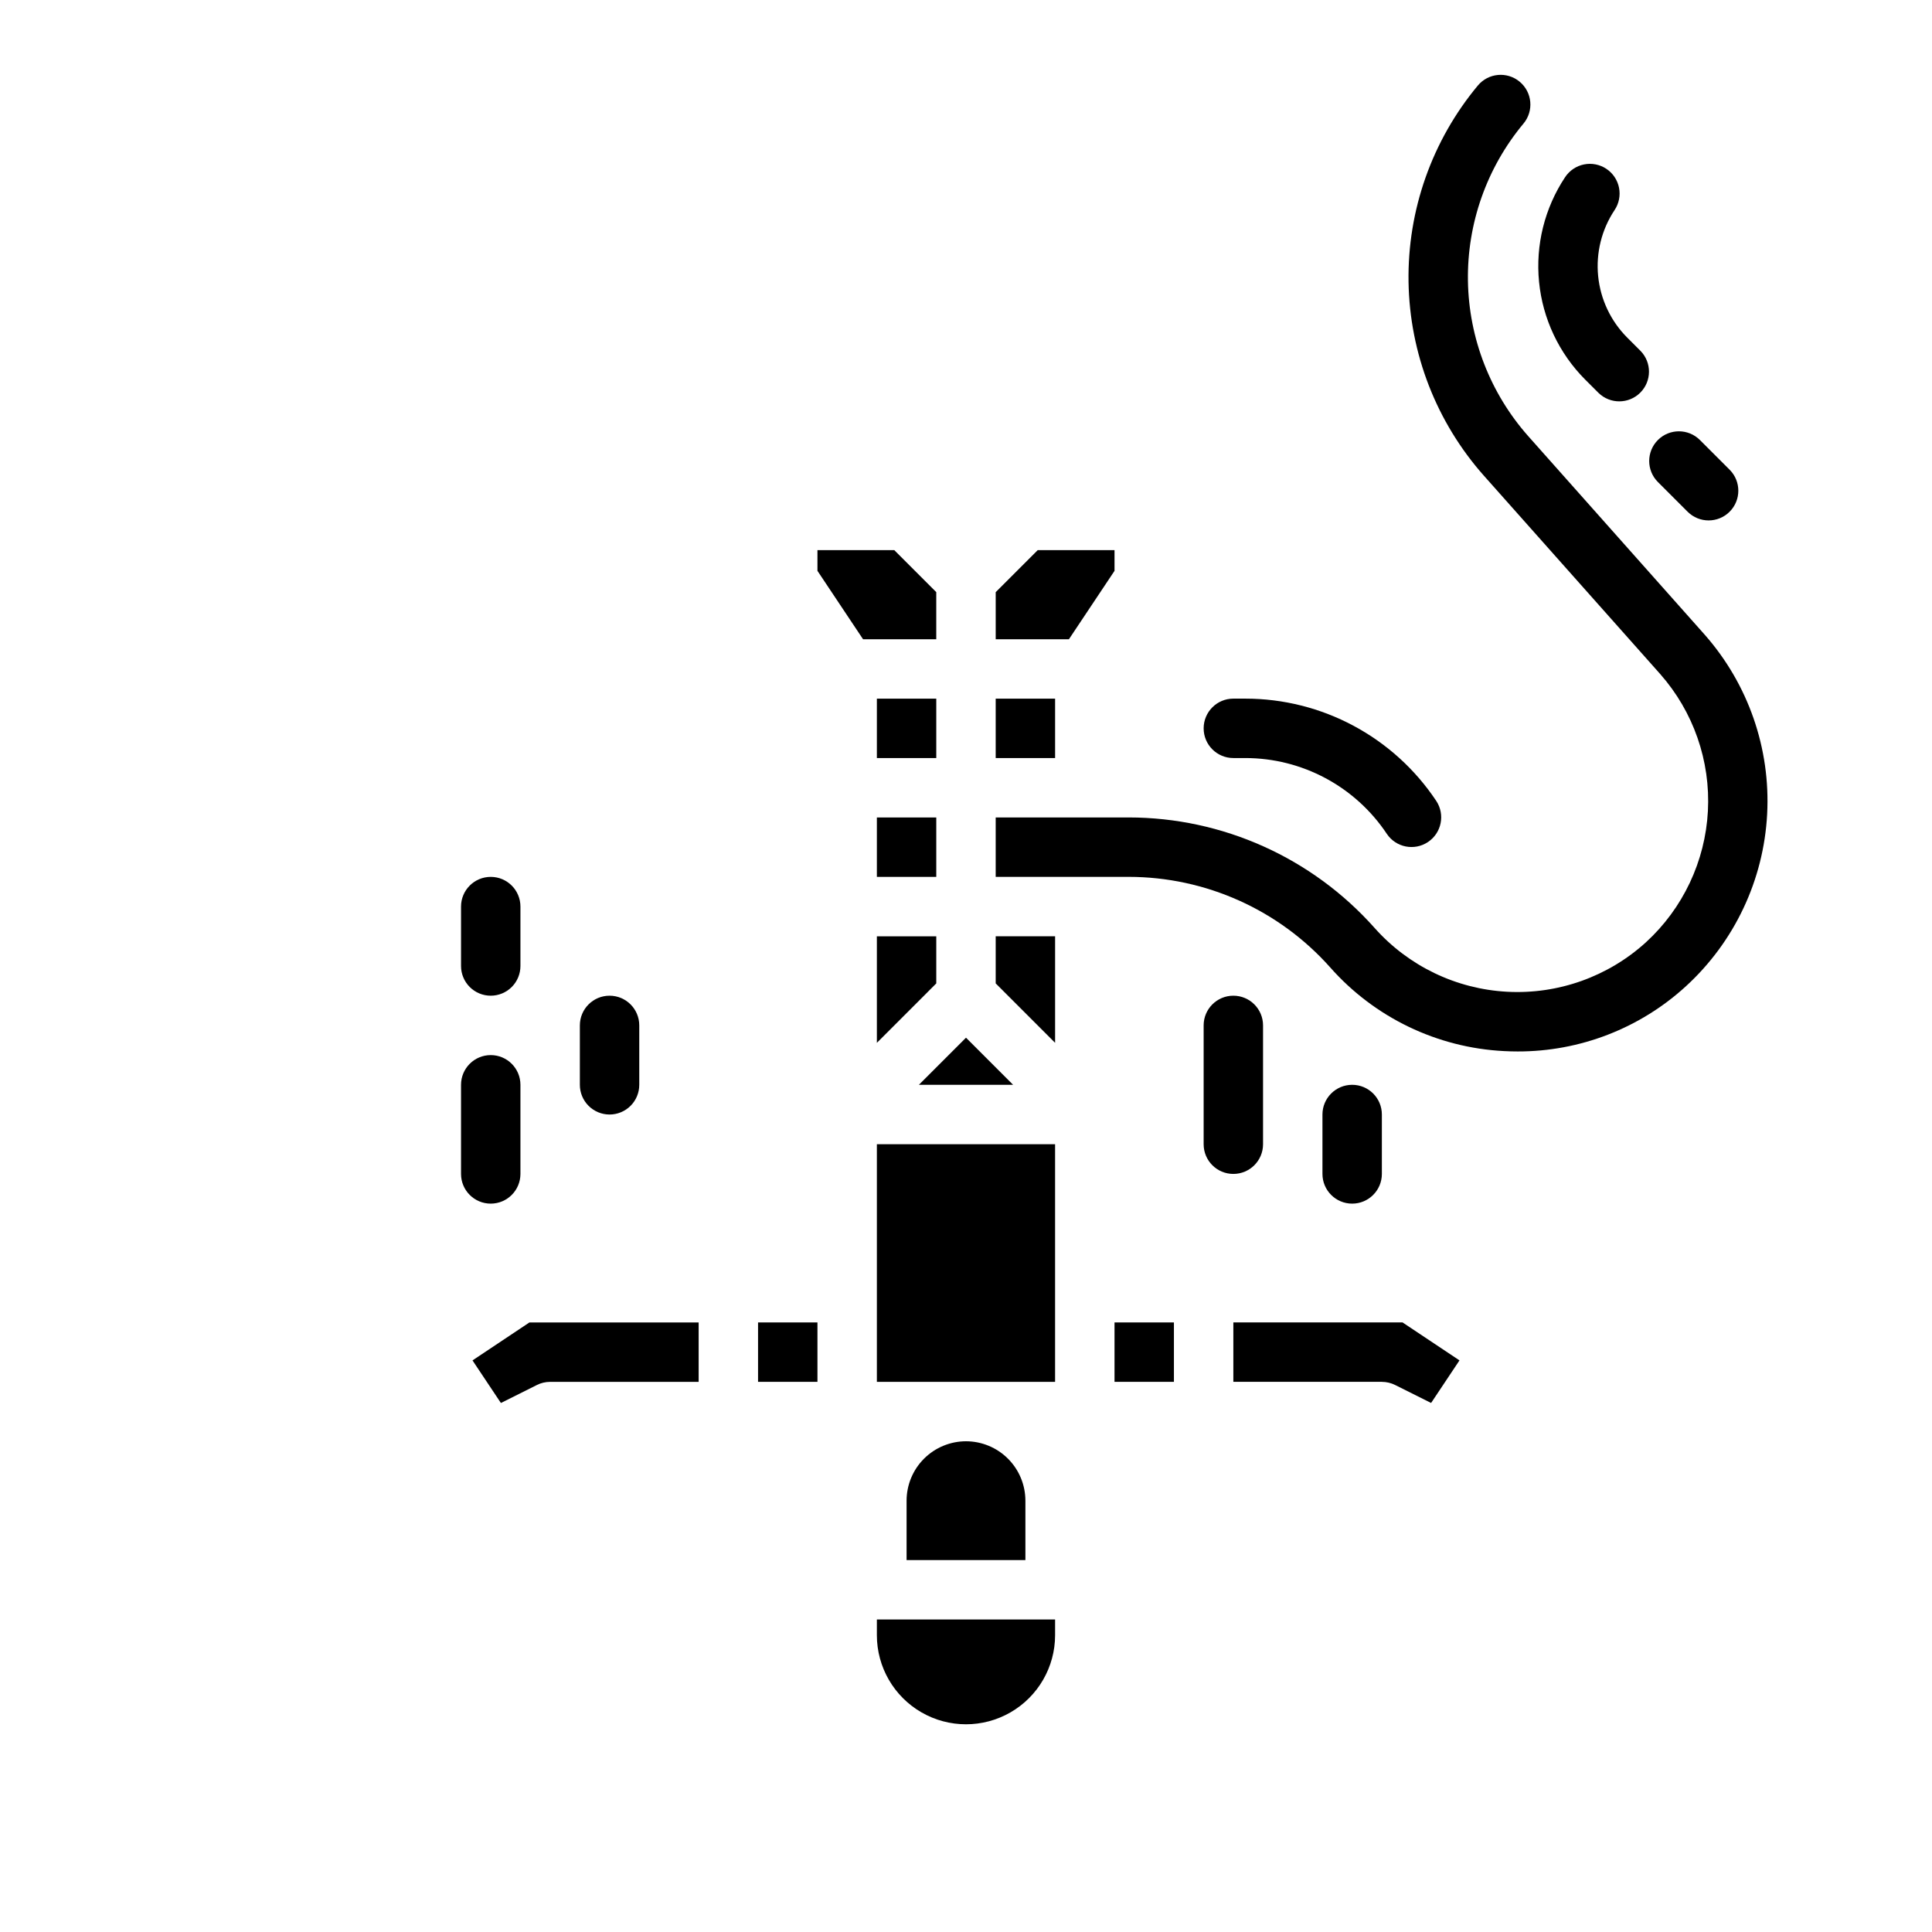 <?xml version="1.0" encoding="UTF-8"?>
<!-- Uploaded to: SVG Repo, www.svgrepo.com, Generator: SVG Repo Mixer Tools -->
<svg fill="#000000" width="800px" height="800px" version="1.1" viewBox="144 144 512 512" xmlns="http://www.w3.org/2000/svg">
 <g>
  <path d="m376.38 420.36 15.742-15.746v-12.484h-15.742z"/>
  <path d="m400 419-12.484 12.484h24.965z"/>
  <path d="m269.22 504.52 7.523 11.285 9.527-4.762v-0.004c1.094-0.547 2.297-0.832 3.519-0.832h39.359v-15.746h-44.848z"/>
  <path d="m344.89 494.46h15.742v15.742h-15.742z"/>
  <path d="m407.87 329.15h15.742v15.742h-15.742z"/>
  <path d="m439.36 295.28v-5.488h-20.355l-11.133 11.133v12.484h19.402z"/>
  <path d="m376.38 360.64h15.742v15.742h-15.742z"/>
  <path d="m392.12 300.92-11.129-11.133h-20.359v5.488l12.086 18.129h19.402z"/>
  <path d="m376.38 329.15h15.742v15.742h-15.742z"/>
  <path d="m376.38 577.34c0 8.438 4.5 16.23 11.809 20.449 7.305 4.219 16.309 4.219 23.613 0 7.309-4.219 11.809-12.012 11.809-20.449v-4.156h-47.23z"/>
  <path d="m407.87 404.61 15.742 15.746v-28.23h-15.742z"/>
  <path d="m470.85 494.46v15.742h39.359v0.004c1.223 0 2.426 0.285 3.519 0.832l9.527 4.762 7.523-11.285-15.082-10.055z"/>
  <path d="m439.36 494.46h15.742v15.742h-15.742z"/>
  <path d="m400 525.95c-4.176 0.008-8.176 1.668-11.129 4.617-2.953 2.953-4.613 6.953-4.617 11.129v15.742h31.488v-15.742c-0.004-4.176-1.664-8.176-4.617-11.129-2.949-2.949-6.953-4.609-11.125-4.617z"/>
  <path d="m376.38 447.23h47.23v62.977h-47.23z"/>
  <path d="m470.85 344.89h3.106c15.102-0.016 29.211 7.535 37.578 20.109 2.422 3.594 7.289 4.551 10.891 2.148 3.606-2.402 4.59-7.266 2.207-10.883-11.281-16.957-30.309-27.141-50.676-27.121h-3.106c-4.348 0-7.871 3.527-7.871 7.875 0 4.348 3.523 7.871 7.871 7.871z"/>
  <path d="m567.62 248.12c3.082 3.016 8.02 2.988 11.07-0.062s3.078-7.984 0.062-11.07l-3.543-3.543c-4.359-4.379-7.074-10.129-7.684-16.277-0.609-6.152 0.922-12.324 4.34-17.473 1.168-1.738 1.602-3.871 1.195-5.926-0.406-2.055-1.613-3.863-3.356-5.027-1.742-1.16-3.879-1.582-5.934-1.164-2.051 0.414-3.856 1.633-5.008 3.383-5.426 8.18-7.863 17.984-6.894 27.754 0.965 9.77 5.277 18.906 12.203 25.863z"/>
  <path d="m583.36 271.74 7.871 7.871h0.004c3.074 3.074 8.059 3.074 11.133 0 3.074-3.074 3.074-8.059 0-11.133l-7.871-7.871h-0.004c-3.074-3.074-8.059-3.074-11.133 0s-3.074 8.059 0 11.133z"/>
  <path d="m305.54 439.36c2.086 0 4.09-0.832 5.566-2.305 1.477-1.477 2.305-3.481 2.305-5.566v-15.746c0-4.348-3.523-7.871-7.871-7.871s-7.871 3.523-7.871 7.871v15.746c0 2.086 0.828 4.09 2.305 5.566 1.477 1.473 3.477 2.305 5.566 2.305z"/>
  <path d="m281.92 455.1v-23.613c0-4.348-3.523-7.875-7.871-7.875s-7.871 3.527-7.871 7.875v23.617-0.004c0 4.348 3.523 7.875 7.871 7.875s7.871-3.527 7.871-7.875z"/>
  <path d="m510.21 455.1v-15.742c0-4.348-3.523-7.871-7.871-7.871-4.348 0-7.875 3.523-7.875 7.871v15.742c0 4.348 3.527 7.875 7.875 7.875 4.348 0 7.871-3.527 7.871-7.875z"/>
  <path d="m478.72 447.23v-31.488c0-4.348-3.523-7.871-7.871-7.871s-7.871 3.523-7.871 7.871v31.488c0 4.348 3.523 7.871 7.871 7.871s7.871-3.523 7.871-7.871z"/>
  <path d="m274.05 407.87c2.086 0 4.09-0.828 5.566-2.305 1.477-1.477 2.305-3.481 2.305-5.566v-15.746c0-4.348-3.523-7.871-7.871-7.871s-7.871 3.523-7.871 7.871v15.746c0 2.086 0.828 4.09 2.305 5.566 1.477 1.477 3.477 2.305 5.566 2.305z"/>
  <path d="m595.73 312.16-46.664-52.5c-10.109-11.371-15.805-25.996-16.047-41.211-0.242-15.215 4.981-30.012 14.723-41.703 2.785-3.34 2.332-8.305-1.008-11.086-3.34-2.785-8.305-2.336-11.086 1.004-12.156 14.59-18.672 33.051-18.371 52.035 0.305 18.984 7.406 37.23 20.02 51.422l46.668 52.5c8.812 9.984 13.355 23.027 12.648 36.328-0.711 13.301-6.609 25.789-16.434 34.781-10.012 9.102-23.246 13.816-36.754 13.098-13.508-0.719-26.168-6.812-35.156-16.926-16.551-18.609-40.266-29.258-65.172-29.27h-35.227v15.742h35.227v0.004c20.41 0.008 39.844 8.734 53.41 23.984 11.75 13.297 28.363 21.297 46.086 22.188 1.211 0.066 2.414 0.098 3.617 0.098h-0.004c16.496 0.027 32.398-6.133 44.566-17.266 12.879-11.789 20.613-28.164 21.539-45.598 0.93-17.434-5.027-34.535-16.582-47.625z"/>
 </g>
</svg>